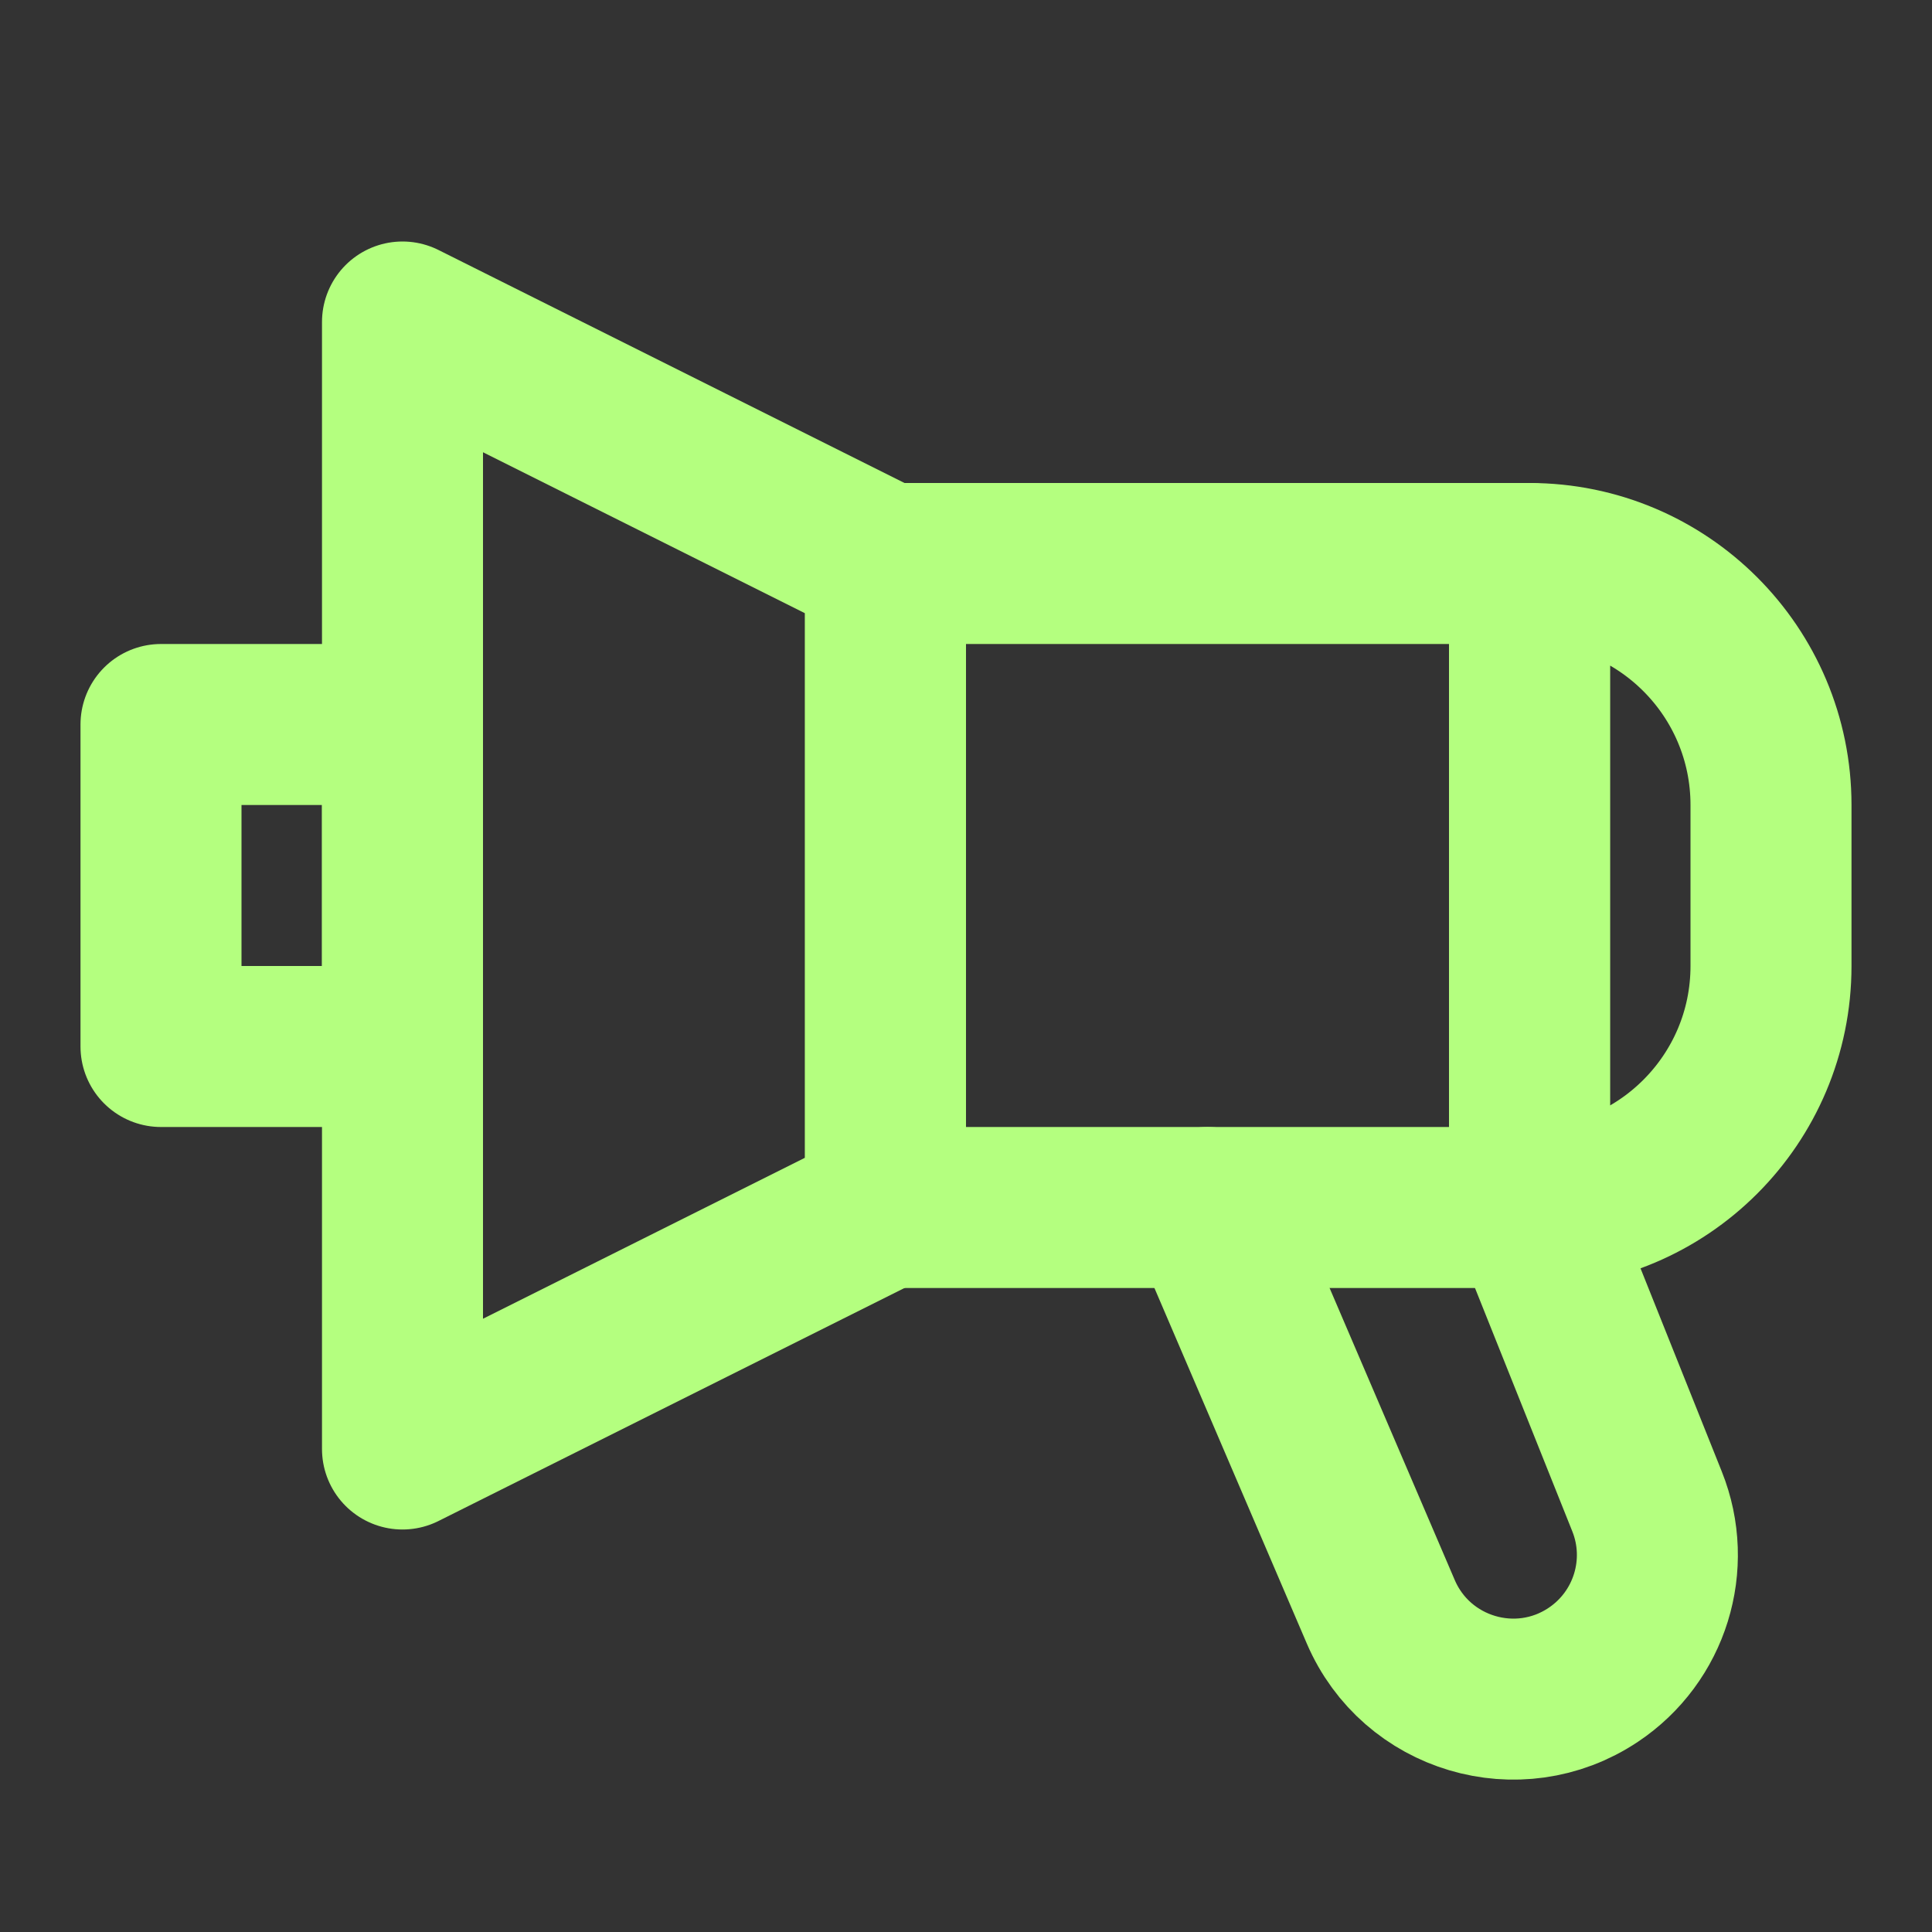 <svg width="24" height="24" viewBox="0 0 24 24" fill="none" xmlns="http://www.w3.org/2000/svg">
<rect x="0" y="0" width="24" height="24" fill="#333333" stroke="none"/>
<path d="M22 12V10C22 8.343 20.657 7 19 7V15C20.657 15 22 13.657 22 12Z" stroke="#B4FF7F" stroke-width="2" stroke-linecap="round" stroke-linejoin="round"/>
<rect x="11" y="7" width="8" height="8" stroke="#B4FF7F" stroke-width="2" stroke-linecap="round" stroke-linejoin="round"/>
<path d="M5 4L11 7V15L5 18V4Z" stroke="#B4FF7F" stroke-width="2" stroke-linecap="round" stroke-linejoin="round"/>
<rect x="2" y="9" width="3" height="4" stroke="#B4FF7F" stroke-width="2" stroke-linecap="round" stroke-linejoin="round"/>
<path d="M19 15L20.46 18.651C20.775 19.437 20.496 20.336 19.791 20.806V20.806C18.86 21.427 17.593 21.05 17.152 20.021L15 15" stroke="#B4FF7F" stroke-width="2" stroke-linecap="round" stroke-linejoin="round"/>
</svg>
